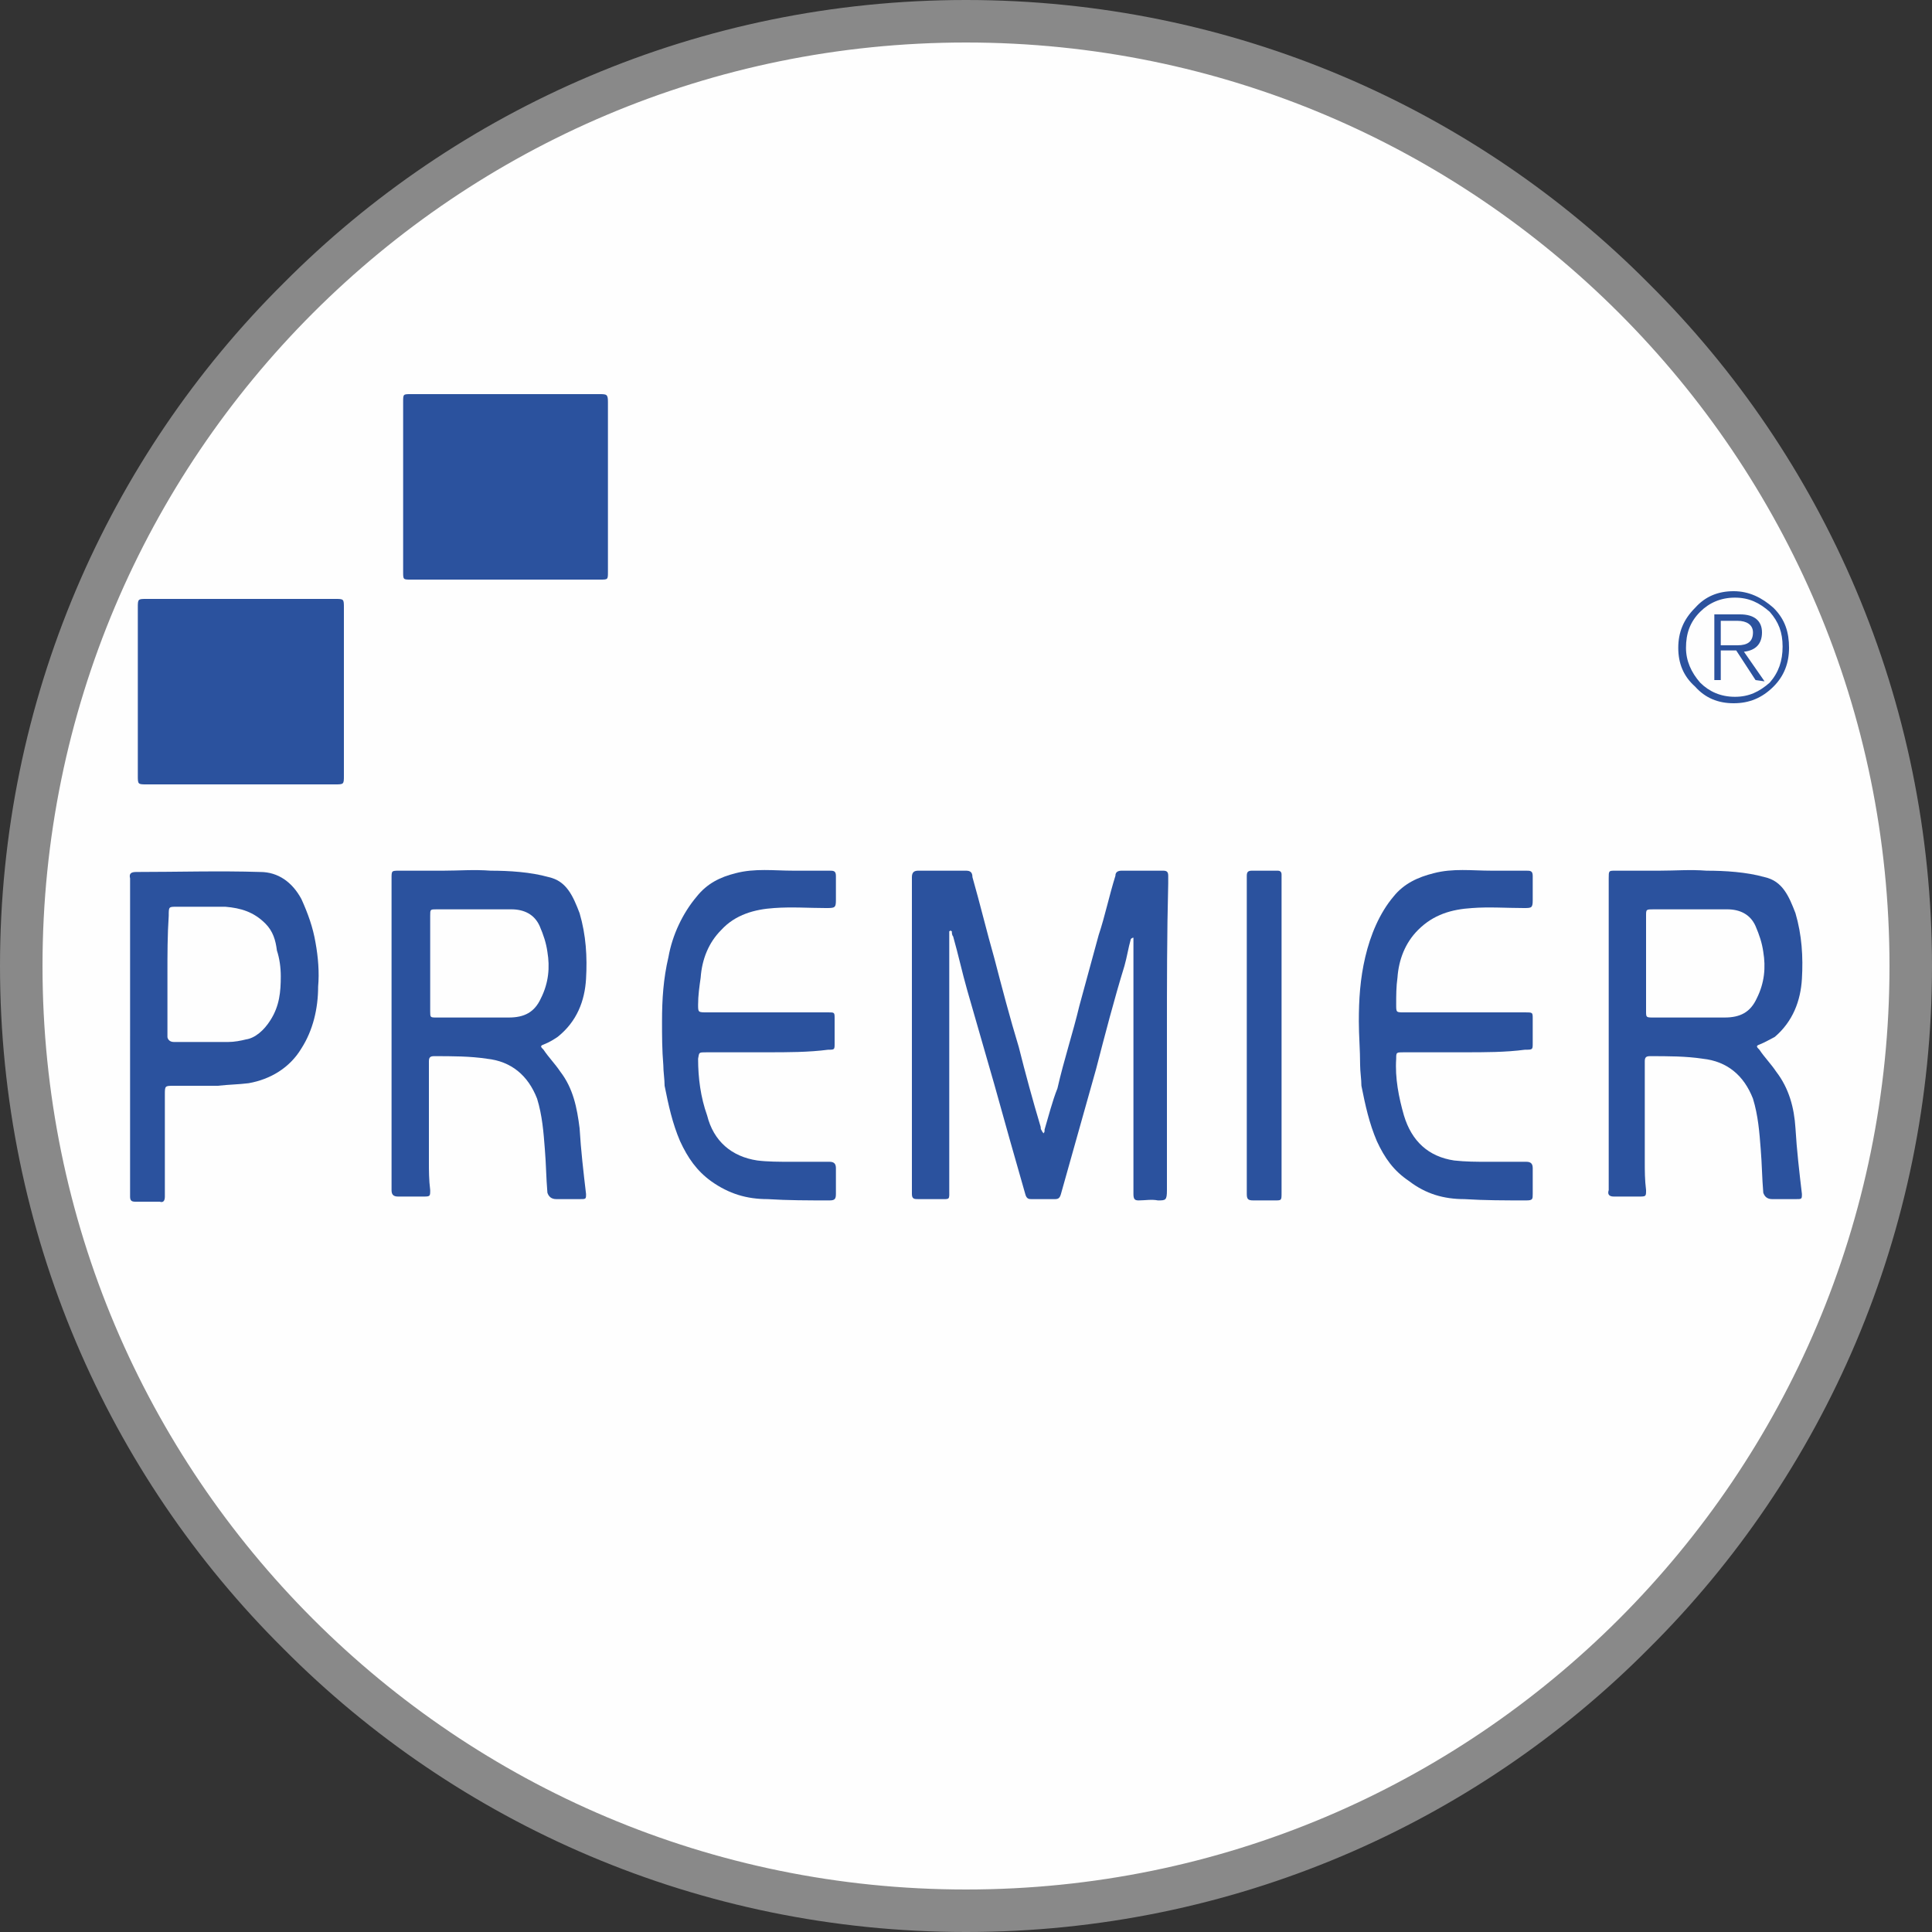 <?xml version="1.0" encoding="UTF-8"?>
<!DOCTYPE svg PUBLIC "-//W3C//DTD SVG 1.1//EN" "http://www.w3.org/Graphics/SVG/1.1/DTD/svg11.dtd">
<!-- Creator: CorelDRAW X8 -->
<svg xmlns="http://www.w3.org/2000/svg" xml:space="preserve" width="15mm" height="15mm" version="1.1" style="shape-rendering:geometricPrecision; text-rendering:geometricPrecision; image-rendering:optimizeQuality; fill-rule:evenodd; clip-rule:evenodd"
viewBox="0 0 1500 1500"
 xmlns:xlink="http://www.w3.org/1999/xlink">
 <rect x="0" y="0" width="1500" height="1500" fill="#333333" stroke="none"/>
 <defs>
  <style type="text/css">
   <![CDATA[
    .fil0 {fill:#FEFEFE}
    .fil2 {fill:#2B529E}
    .fil1 {fill:#898989;fill-rule:nonzero}
   ]]>
  </style>
 </defs>
 <g id="Livello_x0020_1">
  <g id="_3214988490880">
   <path class="fil0" d="M753 18c402,0 729,327 729,729 0,403 -327,730 -729,730 -403,0 -730,-327 -730,-730 0,-402 327,-729 730,-729z"/>
   <path class="fil1" d="M750 0c207,0 395,84 530,220 136,135 220,323 220,530 0,207 -84,395 -220,530 -135,136 -323,220 -530,220 -207,0 -395,-84 -530,-220 -136,-135 -220,-323 -220,-530 0,-207 84,-395 220,-530 135,-136 323,-220 530,-220zm507 243c-130,-130 -309,-210 -507,-210 -198,0 -377,80 -507,210 -130,130 -210,309 -210,507 0,198 80,377 210,507 130,130 309,210 507,210 198,0 377,-80 507,-210 130,-130 210,-309 210,-507 0,-198 -80,-377 -210,-507z"/>
   <path class="fil2" d="M906 804c0,40 0,80 0,120 0,8 -1,8 -7,8 -5,-1 -10,0 -15,0 -3,0 -4,-1 -4,-5 0,-1 0,-5 0,-6 0,-62 0,-124 0,-186 0,-2 0,-4 0,-6 0,0 0,-1 0,-1 -1,0 -2,1 -2,1 -2,7 -3,14 -5,21 -8,26 -15,53 -22,80 -9,32 -18,64 -27,96 -1,4 -2,5 -5,5 -6,0 -12,0 -18,0 -2,0 -4,0 -5,-4 -8,-28 -16,-56 -24,-85 -7,-24 -14,-49 -21,-73 -4,-14 -7,-28 -11,-42 -1,-1 -1,-3 -1,-4 0,0 -1,0 -1,-1 0,1 -1,1 -1,1 0,2 0,4 0,6 0,64 0,129 0,194 0,9 1,8 -8,8 -5,0 -10,0 -16,0 -3,0 -5,0 -5,-4 0,-1 0,-3 0,-5 0,-79 0,-158 0,-237 0,-1 0,-3 0,-4 0,-4 2,-5 5,-5 12,0 25,0 37,0 3,0 5,1 5,5 6,21 11,42 17,63 6,23 12,46 19,69 5,20 11,42 17,62 0,1 0,2 1,3 0,1 1,1 1,2 1,-1 1,-1 1,-3 3,-10 6,-22 10,-32 5,-22 12,-43 17,-64 5,-18 10,-37 15,-55 5,-15 8,-30 13,-46 0,-3 2,-4 5,-4 10,0 21,0 32,0 3,0 4,1 4,4 0,2 0,4 0,6 -1,39 -1,79 -1,118z"/>
   <path class="fil2" d="M187 609c-25,0 -49,0 -73,0 -7,0 -7,0 -7,-7 0,-43 0,-87 0,-130 0,-7 0,-7 7,-7 49,0 98,0 146,0 7,0 7,0 7,7 0,43 0,87 0,130 0,7 0,7 -7,7 -24,0 -48,0 -73,0z"/>
   <path class="fil2" d="M391 450c-24,0 -48,0 -72,0 -6,0 -6,0 -6,-6 0,-44 0,-88 0,-132 0,-6 0,-6 6,-6 49,0 98,0 146,0 6,0 7,0 7,6 0,44 0,88 0,132 0,6 0,6 -6,6 -26,0 -50,0 -75,0z"/>
   <path class="fil2" d="M304 803c0,-38 0,-77 0,-116 0,-1 0,-3 0,-5 0,-6 0,-6 6,-6 11,0 23,0 34,0 12,0 24,-1 37,0 14,0 31,1 45,5 14,3 19,15 24,28 5,17 6,34 5,51 -1,17 -7,33 -22,45 -3,2 -6,4 -11,6 -3,1 -2,2 0,4 4,6 9,11 13,17 10,13 13,28 15,44 1,17 3,34 5,51 0,4 0,4 -5,4 -6,0 -12,0 -18,0 -4,0 -6,-2 -7,-5 -1,-12 -1,-22 -2,-34 -1,-13 -2,-26 -6,-39 -7,-18 -20,-29 -39,-31 -13,-2 -27,-2 -41,-2 -3,0 -4,1 -4,4 0,26 0,51 0,78 0,7 0,14 1,22 0,5 0,5 -6,5 -6,0 -13,0 -19,0 -4,0 -5,-2 -5,-5 0,-1 0,-3 0,-4 0,-38 0,-77 0,-117zm30 -55c0,12 0,24 0,37 0,5 0,5 5,5 19,0 38,0 56,0 12,0 20,-4 25,-15 6,-12 7,-24 5,-36 -1,-7 -3,-13 -6,-20 -4,-9 -12,-13 -22,-13 -19,0 -39,0 -58,0 -5,0 -5,0 -5,5 0,13 0,25 0,37z"/>
   <path class="fil2" d="M1249 803c0,-38 0,-77 0,-116 0,-1 0,-3 0,-5 0,-6 0,-6 5,-6 11,0 23,0 34,0 13,0 24,-1 37,0 14,0 31,1 45,5 14,3 19,15 24,28 5,17 6,34 5,51 -1,17 -7,33 -21,45 -4,2 -7,4 -12,6 -3,1 -2,2 0,4 4,6 9,11 13,17 10,13 14,28 15,44 1,17 3,34 5,51 0,4 0,4 -5,4 -6,0 -12,0 -18,0 -4,0 -6,-2 -7,-5 -1,-12 -1,-22 -2,-34 -1,-13 -2,-26 -6,-39 -7,-18 -20,-29 -39,-31 -13,-2 -27,-2 -41,-2 -3,0 -4,1 -4,4 0,26 0,51 0,78 0,7 0,14 1,22 0,5 0,5 -6,5 -6,0 -13,0 -19,0 -4,0 -5,-2 -4,-5 0,-1 0,-3 0,-4 0,-38 0,-77 0,-117zm29 -55c0,12 0,24 0,37 0,5 0,5 6,5 18,0 37,0 55,0 12,0 20,-4 25,-15 6,-12 7,-24 5,-36 -1,-7 -3,-13 -6,-20 -4,-9 -12,-13 -22,-13 -19,0 -39,0 -57,0 -6,0 -6,0 -6,5 0,13 0,25 0,37z"/>
   <path class="fil2" d="M101 804c0,-39 0,-78 0,-118 0,-1 0,-3 0,-4 -1,-4 1,-5 5,-5 32,0 64,-1 96,0 14,0 25,8 32,21 5,11 9,22 11,34 2,11 3,23 2,34 0,17 -4,34 -13,48 -9,15 -24,24 -41,27 -8,1 -15,1 -24,2 -11,0 -23,0 -34,0 -7,0 -7,0 -7,7 0,25 0,50 0,74 0,2 0,3 0,5 0,3 -1,5 -4,4 -6,0 -13,0 -19,0 -3,0 -4,-1 -4,-4 0,-1 0,-3 0,-4 0,-41 0,-82 0,-121zm29 -48c0,15 0,30 0,45 0,1 0,3 0,4 0,1 1,4 5,4 3,0 4,0 8,0 10,0 24,0 34,0 5,0 10,-1 14,-2 7,-1 14,-7 19,-15 7,-11 8,-22 8,-34 0,-7 -1,-14 -3,-20 -1,-8 -3,-15 -9,-21 -9,-9 -19,-12 -31,-13 -13,0 -25,0 -38,0 -6,0 -6,0 -6,7 -1,15 -1,30 -1,45z"/>
   <path class="fil2" d="M596 817c-16,0 -32,0 -47,0 -7,0 -6,0 -7,5 0,15 2,30 7,44 5,20 19,32 39,35 8,1 17,1 26,1 11,0 19,0 30,0 4,0 5,2 5,5 0,7 0,14 0,20 0,4 -1,5 -5,5 -17,0 -32,0 -48,-1 -16,0 -30,-4 -44,-14 -11,-8 -18,-18 -24,-31 -6,-14 -9,-28 -12,-43 0,-5 -1,-11 -1,-16 -1,-12 -1,-23 -1,-34 0,-17 1,-33 5,-50 3,-17 11,-34 22,-47 8,-10 18,-15 30,-18 15,-4 30,-2 45,-2 10,0 19,0 28,0 3,0 5,0 5,4 0,7 0,11 0,19 0,6 -1,6 -8,6 -13,0 -26,-1 -40,0 -15,1 -30,5 -41,17 -10,10 -15,23 -16,37 -1,7 -2,14 -2,21 0,6 0,6 7,6 30,0 59,0 89,0 2,0 3,0 5,0 5,0 5,0 5,5 0,7 0,13 0,19 0,5 0,5 -5,5 -15,2 -32,2 -47,2z"/>
   <path class="fil2" d="M1137 817c-16,0 -31,0 -47,0 -6,0 -6,0 -6,5 -1,15 2,30 6,44 6,20 19,32 39,35 9,1 17,1 26,1 11,0 20,0 30,0 4,0 5,2 5,5 0,7 0,14 0,20 0,4 0,5 -5,5 -17,0 -32,0 -48,-1 -16,0 -30,-4 -43,-14 -12,-8 -19,-18 -25,-31 -6,-14 -9,-28 -12,-43 0,-5 -1,-11 -1,-16 0,-12 -1,-23 -1,-34 0,-17 1,-33 5,-50 4,-17 11,-34 22,-47 8,-10 19,-15 31,-18 15,-4 30,-2 45,-2 9,0 18,0 27,0 3,0 5,0 5,4 0,7 0,11 0,19 0,6 -1,6 -7,6 -13,0 -27,-1 -40,0 -16,1 -30,5 -42,17 -10,10 -15,23 -16,37 -1,7 -1,14 -1,21 0,6 0,6 6,6 30,0 60,0 90,0 1,0 3,0 4,0 6,0 6,0 6,5 0,7 0,13 0,19 0,5 0,5 -6,5 -15,2 -31,2 -47,2z"/>
   <path class="fil2" d="M968 804c0,-39 0,-79 0,-118 0,-2 0,-4 0,-6 0,-3 1,-4 4,-4 7,0 13,0 20,0 2,0 3,1 3,3 0,2 0,3 0,5 0,80 0,159 0,240 0,0 0,2 0,2 0,6 0,6 -5,6 -6,0 -11,0 -17,0 -4,0 -5,-1 -5,-5 0,-2 0,-4 0,-6 0,-38 0,-78 0,-117z"/>
   <path class="fil2" d="M1303 503c0,-12 4,-22 13,-31 8,-9 18,-13 30,-13 12,0 22,5 31,13 9,9 12,19 12,31 0,12 -4,22 -12,30 -9,9 -19,13 -31,13 -12,0 -22,-4 -30,-13 -9,-8 -13,-18 -13,-30zm6 0c0,10 4,19 11,27 7,7 16,11 27,11 11,0 19,-4 27,-11 7,-8 10,-17 10,-28 0,-11 -3,-19 -10,-27 -8,-7 -16,-11 -27,-11 -11,0 -20,4 -27,11 -8,8 -11,17 -11,28zm54 25l-15 -23 -12 0 0 23 -5 0 0 -51 20 0c11,0 17,5 17,14 0,9 -5,14 -14,15l16 23 -7 -1zm-27 -46l0 19 13 0c8,0 12,-3 12,-10 0,-6 -5,-9 -12,-9l-13 0z"/>
  </g>
 </g>
</svg>
